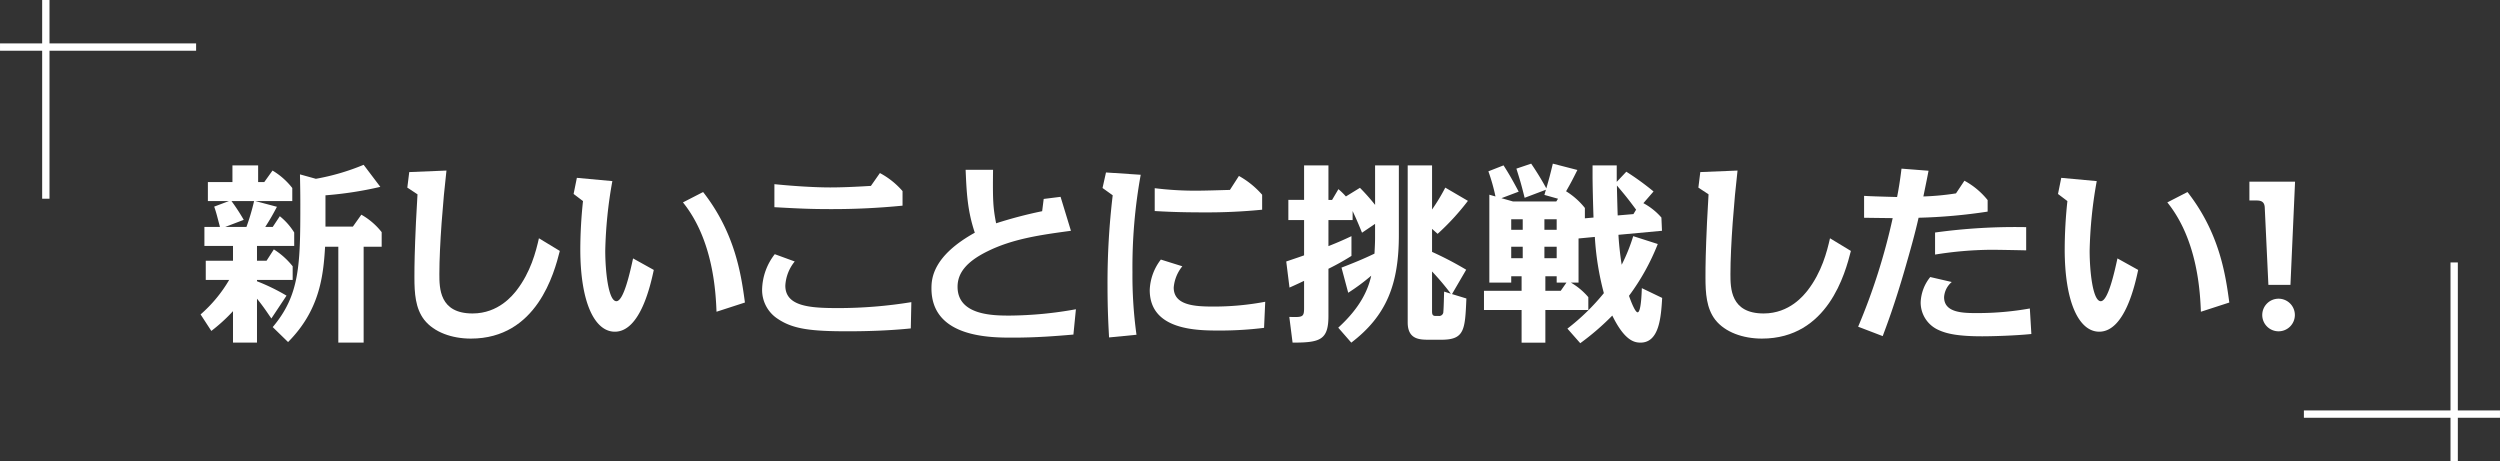 <svg xmlns="http://www.w3.org/2000/svg" width="682.066" height="125.818" viewBox="0 0 682.066 125.818">
  <rect x="0" y="0" width="682.066" height="125.818" fill="#333333" stroke="none"/>
  <g id="voice02_06" transform="translate(-633.414 -847.669)">
    <g id="グループ_3103" data-name="グループ 3103">
      <path id="パス_191503" data-name="パス 191503" d="M15.388,26.28H18l1.987-3.089A20.464,20.464,0,0,1,25.123,27.8v3.717H15.388v.366a54.351,54.351,0,0,1,8.058,3.926l-4.134,6.229c-.888-1.257-2.04-3.089-3.923-5.394V48.627H8.844V40.042a46.5,46.5,0,0,1-5.913,5.394L0,40.933a37.643,37.643,0,0,0,7.8-9.419H1.412V26.28H8.844V22.25h-7.8V17.07H5.287c-.891-3.351-.944-3.717-1.573-5.549L7.745,10H1.99V4.821h6.7V.27H15.7V4.821h1.674l2.249-3.14a19.286,19.286,0,0,1,5.394,4.763V10h-10.1l5.916,1.567c-.995,1.885-1.832,3.4-3.193,5.5h2.04l1.936-2.931a17.64,17.64,0,0,1,3.926,4.447V22.25H15.388ZM8.427,10a54.7,54.7,0,0,1,3.348,5.129L6.7,17.07h5.809A60.538,60.538,0,0,0,14.6,10ZM19.678,44.388c7.381-8.74,7.536-16.958,7.536-33.5,0-3.244-.051-5.493-.1-8.165l4.343,1.206A61.861,61.861,0,0,0,44.485.112l4.554,6.017A99.166,99.166,0,0,1,34.071,8.435v8.531h7.483l2.305-3.247a18.847,18.847,0,0,1,5.546,4.763v3.977H44.485V48.627H37.577V22.459h-3.61c-.471,8.323-1.623,17.479-10.1,26.01Z" transform="translate(688.139 892.52)" fill="#fff"/>
      <path id="パス_191504" data-name="パス 191504" d="M30.692.669c-.941,8.007-1.936,20.515-1.936,28.209,0,3.872,0,10.78,9.052,10.78,7.119,0,10.991-5.022,12.037-6.333,3.822-4.972,5.234-10.464,6.073-14.182l5.7,3.455C60.1,28.562,55.394,46.515,37.337,46.515c-5.127,0-10.047-1.728-12.716-5.129-2.407-3.14-2.672-7.221-2.672-11.566,0-3.452.054-6.958.42-15.019.054-1.206.366-6.544.42-7.643L20.013,5.325l.524-4.239Z" transform="translate(724.529 893.532)" fill="#fff"/>
      <path id="パス_191505" data-name="パス 191505" d="M46.682,2.265a119.051,119.051,0,0,0-1.939,19c0,5.493.84,13.765,3.038,13.765,1.987,0,3.715-7.852,4.552-11.674L57.986,26.5c-.837,3.872-3.613,16.851-10.625,16.851-5.5,0-9.422-7.956-9.422-22.5a126.17,126.17,0,0,1,.733-13.136L36.11,5.771,37,1.374ZM75.1,37.905c-.209-4.972-.784-19.469-9.16-29.832l5.5-2.827c8.844,11.3,10.417,22.82,11.411,30.145Z" transform="translate(753.799 894.814)" fill="#fff"/>
      <path id="パス_191506" data-name="パス 191506" d="M94.92,43.3c-5.654.575-11.62.783-17.22.783-9.892,0-14.864-.575-19-3.348a9.374,9.374,0,0,1-4.343-8.114,16.221,16.221,0,0,1,3.452-9.577l5.445,1.99a11.367,11.367,0,0,0-2.565,6.592c0,5.707,6.8,6.124,14.34,6.124a124.21,124.21,0,0,0,20.044-1.621ZM86.494.91a21.535,21.535,0,0,1,6.175,4.921V9.807a194.527,194.527,0,0,1-19.731.941c-5.287,0-8.689-.155-15.23-.524V3.945c5.707.575,11.358.891,15.23.891,3.035,0,6.8-.158,11.1-.42Z" transform="translate(786.982 893.971)" fill="#fff"/>
      <path id="パス_191507" data-name="パス 191507" d="M101.369,8.55l4.605-.575,2.827,9.264c-8.111,1.1-15.805,2.145-22.766,5.6-6.071,2.982-8.165,6.175-8.165,9.681,0,7.852,9.892,7.852,14.289,7.852a105.008,105.008,0,0,0,18-1.728l-.682,6.908c-4.918.42-10.152.837-16.589.837-6.124,0-22.138,0-22.138-13.449,0-2.723.417-8.847,11.826-15.177C80.538,11.69,80.33,6.668,80.068.594h7.485c-.1,8.323,0,10.312.837,14.6a119.177,119.177,0,0,1,12.561-3.3Z" transform="translate(816.792 893.396)" fill="#fff"/>
      <path id="パス_191508" data-name="パス 191508" d="M97.729,1.482a141.455,141.455,0,0,0-2.252,26.585,117.749,117.749,0,0,0,1.1,17.062l-7.483.733c-.158-2.982-.42-7.378-.42-14.182a200.844,200.844,0,0,1,1.415-24.6l-2.776-1.99L88.256.854Zm33.654,41.765a98.391,98.391,0,0,1-12.091.733c-6.071,0-19.1,0-19.1-11.045a14.368,14.368,0,0,1,3.035-8.32l5.859,1.832a10.545,10.545,0,0,0-2.353,5.809c0,4.867,5.758,5.18,10.78,5.18A75.308,75.308,0,0,0,131.7,36.128ZM124.525,1.8a23.8,23.8,0,0,1,6.333,5.129v4.084a153.075,153.075,0,0,1-16.067.73c-6.7,0-10.467-.209-13.241-.366V5.143a90.085,90.085,0,0,0,11.146.682c2.723,0,7.015-.155,9.368-.209Z" transform="translate(846.901 893.869)" fill="#fff"/>
      <path id="パス_191509" data-name="パス 191509" d="M129.33.168h6.488v19c0,13.5-3.4,22.034-12.978,29.361l-3.56-4.081c5.966-5.445,8.114-10.205,9-14.185A55.262,55.262,0,0,1,122,34.918l-1.832-6.857c3.4-1.308,6.071-2.407,9-3.819.1-1.936.158-3.089.158-4.239V16.128l-3.56,2.41c-1.466-3.613-1.778-4.188-2.565-5.916v2.46h-6.595V22.2c2.773-1.1,4.4-1.832,6.279-2.723v5.389a66.825,66.825,0,0,1-6.279,3.509V41.251c0,6.595-2.3,7.274-9.785,7.274l-.891-7.012c3.613.1,4.03.1,4.03-2.407V31.671c-.891.42-1.623.786-3.979,1.835l-.888-7.119c2.931-.995,4.03-1.361,4.867-1.674v-9.63h-4.292v-5.5h4.292V.168h6.646V9.587h.995l1.728-2.931a18.617,18.617,0,0,1,2.04,1.99L125.2,6.289a55.349,55.349,0,0,1,4.135,4.659Zm15.543,23.6a91.838,91.838,0,0,1,9.315,4.867l-3.872,6.646,3.926,1.2c-.366,8.531-.471,11.254-6.8,11.254h-3.3c-2.565,0-5.913,0-5.913-4.712V.168h6.646V12.205a53.638,53.638,0,0,0,3.61-5.969l6.175,3.613a66.861,66.861,0,0,1-8.266,9l-1.519-1.361ZM150,35.18a70.742,70.742,0,0,0-5.129-6.071V39.89c0,.891.1,1.361.995,1.361h.837a1.14,1.14,0,0,0,1.254-1.2c.107-.941.161-4.188.211-5.445Z" transform="translate(879.242 892.621)" fill="#fff"/>
      <path id="パス_191510" data-name="パス 191510" d="M143.969,10.312l.471-.736-3.715-1.046c.1-.316.313-1.15.417-1.412l-5.809,2.2c-.944-3.717-1.048-4.137-2.252-7.956L137.112,0a77.342,77.342,0,0,1,4.134,6.75c.837-2.928,1.048-3.715,1.778-6.75l6.7,1.728c-1.254,2.511-1.674,3.348-3.086,5.809a20,20,0,0,1,5.129,4.554v2.824l2.353-.209c-.155-4.552-.259-9.419-.259-11.2V.471h6.595v4.5L163.072,2.2A73.955,73.955,0,0,1,170.5,7.59l-2.773,3.193a17.31,17.31,0,0,1,4.918,3.923l.158,3.61-11.879,1.1c.1,1.987.417,5.284.888,8.165a48.908,48.908,0,0,0,3.142-7.8l6.7,2.145A61.25,61.25,0,0,1,163.8,36.061c.366,1.046,1.623,4.5,2.353,4.5.944,0,1.1-5.234,1.153-6.595l5.546,2.669c-.313,5.391-.834,12.195-5.913,12.195-1.674,0-4.343-.524-7.694-7.381a69.827,69.827,0,0,1-8.74,7.539L147,45.009a59.577,59.577,0,0,0,9.943-9.681,76.739,76.739,0,0,1-2.46-15.335l-4.447.42V32.45h-2.094a18.317,18.317,0,0,1,4.763,3.977v3.506H140.985v8.9H134.5v-8.9H124.238V34.7H134.5V30.723H131.67V32.45H125.7V8.478l1.674.473a51.8,51.8,0,0,0-1.936-6.857L129.576.471c1.674,2.618,2.565,4.239,4.134,7.17L129,9.422l3.14.891Zm-12.3,7.745h3.14V15.18h-3.14Zm0,7.745h3.14v-3.14h-3.14Zm9.055-7.745h3.348V15.18h-3.348Zm3.348,4.605h-3.348V25.8h3.348Zm2.669,9.788h-2.669V30.723h-3.089V34.7h4.188Zm19-19.889c-2.407-3.244-3.035-3.977-5.234-6.595,0,1.153.158,6.857.209,8.165l4.292-.366Z" transform="translate(914.045 892.316)" fill="#fff"/>
      <path id="パス_191511" data-name="パス 191511" d="M155.673.669c-.941,8.007-1.936,20.515-1.936,28.209,0,3.872,0,10.78,9.053,10.78,7.119,0,10.991-5.022,12.037-6.333,3.822-4.972,5.234-10.464,6.073-14.182l5.7,3.455c-1.519,5.964-6.229,23.916-24.286,23.916-5.127,0-10.047-1.728-12.716-5.129-2.407-3.14-2.672-7.221-2.672-11.566,0-3.452.054-6.958.42-15.019.053-1.206.366-6.544.42-7.643l-2.776-1.832.524-4.239Z" transform="translate(951.786 893.532)" fill="#fff"/>
      <path id="パス_191512" data-name="パス 191512" d="M179.666,1.058c-.471,2.46-.575,2.931-1.412,7.015a71.624,71.624,0,0,0,8.9-.84l2.3-3.452a20.754,20.754,0,0,1,6.333,5.284v3.142a148.087,148.087,0,0,1-18.841,1.674c-1.048,4.659-2.356,9.21-3.664,13.765-2.88,9.994-5.129,15.859-6.124,18.528l-6.7-2.565a168.363,168.363,0,0,0,9.422-29.623c-4.45-.054-4.867-.054-7.8-.1V7.915c1.674.1,3.4.158,9,.313.316-1.57.786-4.185,1.206-7.745ZM207.717,45.6c-4.605.471-10.989.628-13.4.628-6.753,0-9.788-.733-11.933-1.728a8.189,8.189,0,0,1-4.867-7.536,11.659,11.659,0,0,1,2.615-6.908L186,31.414a5.868,5.868,0,0,0-2.094,4.134c0,4.343,5.287,4.343,9.16,4.343A81.073,81.073,0,0,0,207.3,38.635ZM206.3,22.779c-2.249-.054-7.953-.158-9.472-.158a99.963,99.963,0,0,0-15.385,1.308V17.912A159.83,159.83,0,0,1,206.3,16.446Z" transform="translate(979.907 893.194)" fill="#fff"/>
      <path id="パス_191513" data-name="パス 191513" d="M190.377,2.265a119.047,119.047,0,0,0-1.939,19c0,5.493.84,13.765,3.038,13.765,1.987,0,3.715-7.852,4.552-11.674l5.654,3.142c-.837,3.872-3.613,16.851-10.625,16.851-5.5,0-9.422-7.956-9.422-22.5a125.572,125.572,0,0,1,.736-13.136l-2.565-1.936.888-4.4Zm28.417,35.641c-.209-4.972-.784-19.469-9.16-29.832l5.5-2.827c8.844,11.3,10.417,22.82,11.411,30.145Z" transform="translate(1015.084 894.814)" fill="#fff"/>
      <path id="パス_191514" data-name="パス 191514" d="M210.791,1.745,209.534,29.9h-6.02L202.519,8.76c-.1-1.728-1.2-1.885-2.407-1.885h-1.778V1.745Zm-.054,36.427a4.449,4.449,0,1,1-4.447-4.5,4.446,4.446,0,0,1,4.447,4.5" transform="translate(1048.776 895.489)" fill="#fff"/>
    </g>
    <g id="グループ_3061" data-name="グループ 3061" transform="translate(503.677 2045.739) rotate(-90)">
      <path id="線_35" data-name="線 35" d="M1,53.5H-1V0H1Z" transform="translate(1185.229 183.24) rotate(180)" fill="#fff"/>
      <path id="線_36" data-name="線 36" d="M54.216,1H0V-1H54.216Z" transform="translate(1198.07 142.24) rotate(180)" fill="#fff"/>
    </g>
    <g id="グループ_3062" data-name="グループ 3062" transform="translate(1445.217 -224.582) rotate(90)">
      <path id="線_35-2" data-name="線 35" d="M1,53.5H-1V0H1Z" transform="translate(1185.229 183.24) rotate(180)" fill="#fff"/>
      <path id="線_36-2" data-name="線 36" d="M54.216,1H0V-1H54.216Z" transform="translate(1198.07 142.24) rotate(180)" fill="#fff"/>
    </g>
  </g>
</svg>
